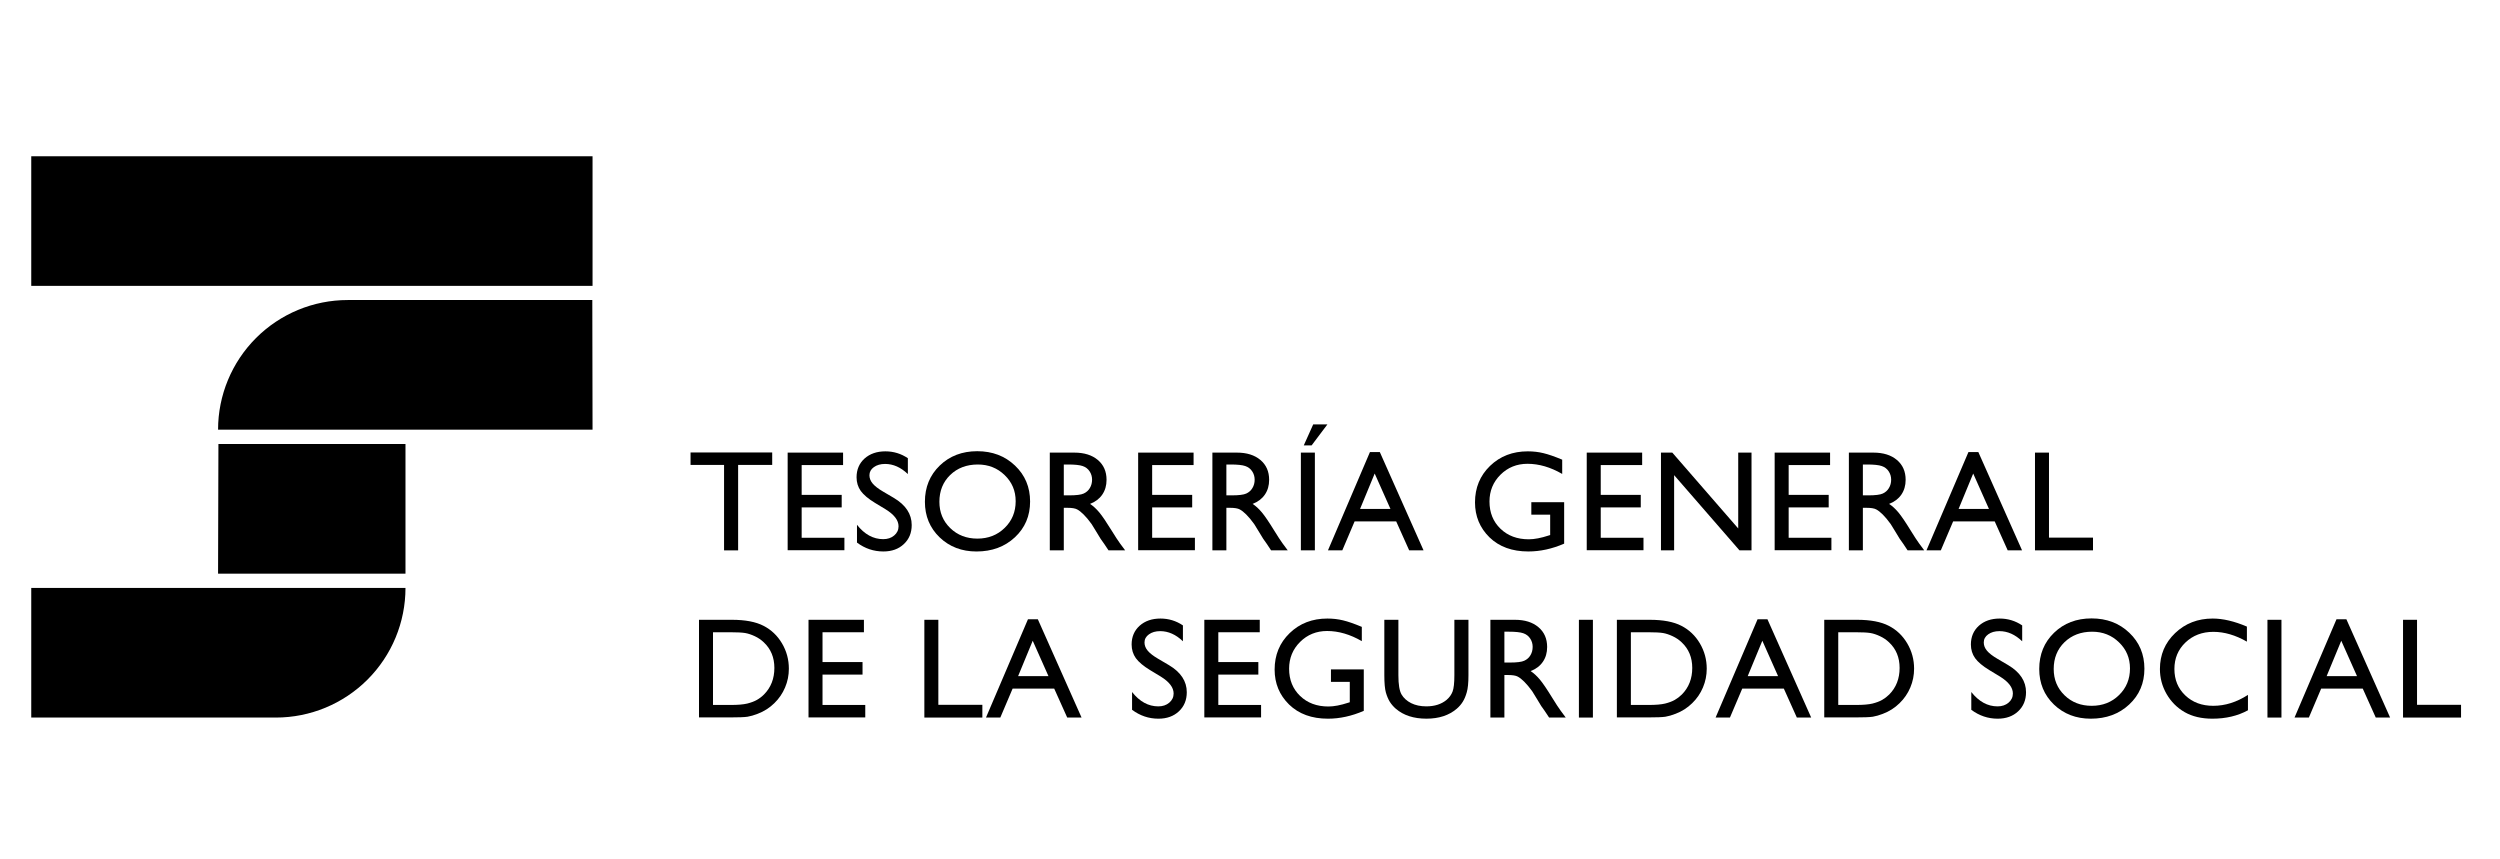 <?xml version="1.0" encoding="UTF-8"?>
<svg xmlns="http://www.w3.org/2000/svg" width="160" height="55" viewBox="0 0 160 55" fill="none">
  <path fill-rule="evenodd" clip-rule="evenodd" d="M2 37.627H25.951C25.951 39.828 25.077 41.938 23.521 43.494C21.964 45.05 19.854 45.924 17.653 45.924H2V37.627ZM13.979 28.418H25.951V36.715H13.956L13.979 28.418ZM37.923 27.498H13.956C13.956 25.298 14.831 23.188 16.387 21.631C17.944 20.076 20.054 19.202 22.255 19.202H37.908L37.923 27.498ZM2 10H37.923V18.297H2V10Z" fill="black"></path>
  <path d="M44.195 28.958H49.421V29.755H47.24V35.224H46.34V29.755H44.195V28.958Z" fill="black"></path>
  <path d="M50.41 28.967H53.957V29.764H51.306V31.672H53.868V32.474H51.306V34.417H54.042V35.214H50.41V28.967Z" fill="black"></path>
  <path d="M56.683 32.598L56.002 32.186C55.575 31.927 55.271 31.671 55.089 31.421C54.909 31.167 54.82 30.876 54.82 30.547C54.82 30.055 54.991 29.654 55.33 29.347C55.674 29.04 56.119 28.886 56.665 28.886C57.187 28.886 57.667 29.032 58.103 29.325V30.341C57.652 29.908 57.166 29.692 56.647 29.692C56.355 29.692 56.114 29.761 55.926 29.898C55.738 30.032 55.644 30.205 55.644 30.417C55.644 30.605 55.712 30.782 55.85 30.946C55.988 31.11 56.21 31.282 56.517 31.461L57.202 31.864C57.967 32.318 58.349 32.897 58.349 33.602C58.349 34.103 58.181 34.511 57.843 34.824C57.509 35.138 57.073 35.294 56.535 35.294C55.917 35.294 55.355 35.105 54.847 34.726V33.588C55.33 34.2 55.89 34.506 56.526 34.506C56.807 34.506 57.04 34.429 57.225 34.273C57.413 34.115 57.507 33.918 57.507 33.682C57.507 33.3 57.233 32.939 56.683 32.598Z" fill="black"></path>
  <path d="M62.544 28.877C63.512 28.877 64.316 29.183 64.958 29.795C65.603 30.407 65.926 31.174 65.926 32.097C65.926 33.02 65.601 33.784 64.95 34.39C64.302 34.993 63.483 35.295 62.495 35.295C61.552 35.295 60.764 34.993 60.135 34.39C59.508 33.784 59.194 33.026 59.194 32.115C59.194 31.18 59.511 30.407 60.144 29.795C60.777 29.183 61.577 28.877 62.544 28.877ZM62.58 29.728C61.864 29.728 61.274 29.952 60.811 30.4C60.351 30.848 60.121 31.419 60.121 32.115C60.121 32.79 60.353 33.351 60.816 33.799C61.278 34.247 61.858 34.471 62.553 34.471C63.252 34.471 63.834 34.242 64.3 33.785C64.769 33.329 65.003 32.76 65.003 32.079C65.003 31.416 64.769 30.86 64.3 30.409C63.834 29.955 63.261 29.728 62.58 29.728Z" fill="black"></path>
  <path d="M67.187 35.223V28.967H68.755C69.388 28.967 69.889 29.124 70.26 29.437C70.632 29.75 70.819 30.174 70.819 30.709C70.819 31.073 70.728 31.388 70.546 31.654C70.364 31.92 70.103 32.118 69.762 32.25C69.963 32.381 70.158 32.56 70.349 32.787C70.54 33.014 70.808 33.41 71.156 33.974C71.373 34.329 71.548 34.596 71.679 34.776L72.011 35.223H70.945L70.671 34.811C70.663 34.796 70.645 34.771 70.617 34.735L70.443 34.489L70.165 34.032L69.865 33.544C69.68 33.287 69.51 33.083 69.354 32.93C69.203 32.778 69.064 32.669 68.938 32.603C68.816 32.535 68.608 32.5 68.316 32.5H68.083V35.223H67.187ZM68.352 29.728H68.083V31.703H68.424C68.878 31.703 69.188 31.664 69.354 31.587C69.525 31.509 69.656 31.393 69.749 31.237C69.844 31.079 69.893 30.9 69.893 30.7C69.893 30.503 69.84 30.325 69.736 30.167C69.631 30.006 69.483 29.892 69.292 29.827C69.104 29.761 68.791 29.728 68.352 29.728Z" fill="black"></path>
  <path d="M72.842 28.967H76.389V29.764H73.738V31.672H76.3V32.474H73.738V34.417H76.474V35.214H72.842V28.967Z" fill="black"></path>
  <path d="M77.593 35.223V28.967H79.16C79.793 28.967 80.294 29.124 80.665 29.437C81.038 29.75 81.225 30.174 81.225 30.709C81.225 31.073 81.134 31.388 80.952 31.654C80.769 31.92 80.508 32.118 80.168 32.25C80.368 32.381 80.564 32.56 80.754 32.787C80.945 33.014 81.215 33.41 81.561 33.974C81.779 34.329 81.954 34.596 82.084 34.776L82.416 35.223H81.35L81.077 34.811C81.068 34.796 81.05 34.771 81.024 34.735L80.849 34.489L80.571 34.032L80.271 33.544C80.086 33.287 79.916 33.083 79.761 32.93C79.609 32.778 79.469 32.669 79.344 32.603C79.222 32.535 79.014 32.5 78.721 32.5H78.488V35.223H77.593ZM78.757 29.728H78.488V31.703H78.829C79.283 31.703 79.593 31.664 79.761 31.587C79.93 31.509 80.062 31.393 80.154 31.237C80.25 31.079 80.298 30.9 80.298 30.7C80.298 30.503 80.245 30.325 80.141 30.167C80.036 30.006 79.889 29.892 79.698 29.827C79.509 29.761 79.196 29.728 78.757 29.728Z" fill="black"></path>
  <path d="M83.256 28.967H84.152V35.223H83.256V28.967ZM84.954 27.162L83.942 28.506H83.441L84.045 27.162H84.954Z" fill="black"></path>
  <path d="M87.677 28.931H88.308L91.107 35.223H90.188L89.356 33.369H86.695L85.907 35.223H84.989L87.677 28.931ZM88.989 32.572L87.98 30.306L87.044 32.572H88.989Z" fill="black"></path>
  <path d="M98.005 32.142H100.106V34.793C99.336 35.127 98.571 35.294 97.814 35.294C96.777 35.294 95.949 34.993 95.327 34.39C94.71 33.784 94.4 33.037 94.4 32.151C94.4 31.216 94.722 30.438 95.363 29.817C96.006 29.196 96.81 28.886 97.778 28.886C98.129 28.886 98.464 28.924 98.78 29.002C99.097 29.077 99.497 29.216 99.981 29.419V30.332C99.234 29.899 98.494 29.683 97.76 29.683C97.076 29.683 96.499 29.916 96.031 30.381C95.562 30.847 95.327 31.419 95.327 32.097C95.327 32.807 95.562 33.388 96.031 33.839C96.499 34.29 97.102 34.515 97.84 34.515C98.198 34.515 98.627 34.433 99.126 34.269L99.211 34.242V32.939H98.005V32.142Z" fill="black"></path>
  <path d="M101.551 28.967H105.098V29.764H102.447V31.672H105.009V32.474H102.447V34.417H105.183V35.214H101.551V28.967Z" fill="black"></path>
  <path d="M111.246 28.967H112.097V35.223H111.327L107.144 30.409V35.223H106.302V28.967H107.027L111.246 33.822V28.967Z" fill="black"></path>
  <path d="M113.578 28.967H117.125V29.764H114.474V31.672H117.036V32.474H114.474V34.417H117.21V35.214H113.578V28.967Z" fill="black"></path>
  <path d="M118.328 35.223V28.967H119.896C120.529 28.967 121.031 29.124 121.401 29.437C121.774 29.75 121.961 30.174 121.961 30.709C121.961 31.073 121.869 31.388 121.688 31.654C121.505 31.92 121.244 32.118 120.903 32.25C121.104 32.381 121.3 32.56 121.491 32.787C121.682 33.014 121.951 33.41 122.297 33.974C122.515 34.329 122.69 34.596 122.821 34.776L123.152 35.223H122.086L121.813 34.811C121.804 34.796 121.786 34.771 121.76 34.735L121.585 34.489L121.307 34.032L121.007 33.544C120.822 33.287 120.652 33.083 120.497 32.93C120.344 32.778 120.205 32.669 120.079 32.603C119.957 32.535 119.75 32.5 119.457 32.5H119.224V35.223H118.328ZM119.493 29.728H119.224V31.703H119.565C120.019 31.703 120.329 31.664 120.497 31.587C120.666 31.509 120.798 31.393 120.89 31.237C120.986 31.079 121.034 30.9 121.034 30.7C121.034 30.503 120.981 30.325 120.877 30.167C120.773 30.006 120.624 29.892 120.433 29.827C120.245 29.761 119.932 29.728 119.493 29.728Z" fill="black"></path>
  <path d="M125.981 28.931H126.613L129.412 35.223H128.493L127.661 33.369H125.001L124.212 35.223H123.294L125.981 28.931ZM127.293 32.572L126.285 30.306L125.35 32.572H127.293Z" fill="black"></path>
  <path d="M130.239 28.967H131.135V34.408H133.952V35.223H130.239V28.967Z" fill="black"></path>
  <path d="M44.736 45.915V39.667H46.846C47.697 39.667 48.37 39.795 48.866 40.052C49.361 40.306 49.756 40.681 50.048 41.176C50.341 41.672 50.487 42.212 50.487 42.797C50.487 43.215 50.407 43.616 50.245 43.998C50.084 44.38 49.854 44.716 49.556 45.005C49.251 45.304 48.897 45.529 48.494 45.682C48.258 45.774 48.042 45.837 47.845 45.87C47.647 45.9 47.272 45.915 46.716 45.915L44.736 45.915ZM46.752 40.464H45.632V45.117H46.779C47.226 45.117 47.575 45.087 47.822 45.028C48.07 44.965 48.276 44.888 48.44 44.795C48.608 44.699 48.76 44.583 48.897 44.446C49.339 43.998 49.56 43.432 49.56 42.748C49.56 42.077 49.333 41.529 48.879 41.105C48.712 40.946 48.52 40.816 48.302 40.715C48.086 40.614 47.882 40.546 47.688 40.513C47.494 40.481 47.182 40.464 46.752 40.464Z" fill="black"></path>
  <path d="M51.745 39.667H55.291V40.464H52.641V42.372H55.202V43.174H52.641V45.117H55.377V45.915H51.745V39.667Z" fill="black"></path>
  <path d="M59.159 39.667H60.054V45.108H62.871V45.924H59.159V39.667Z" fill="black"></path>
  <path d="M65.79 39.632H66.421L69.22 45.924H68.302L67.469 44.07H64.808L64.02 45.924H63.103L65.79 39.632ZM67.102 43.273L66.094 41.007L65.159 43.273H67.102Z" fill="black"></path>
  <path d="M74.288 43.3L73.607 42.888C73.18 42.628 72.876 42.373 72.693 42.122C72.514 41.868 72.424 41.577 72.424 41.248C72.424 40.756 72.595 40.356 72.935 40.048C73.279 39.741 73.723 39.587 74.27 39.587C74.792 39.587 75.272 39.733 75.707 40.026V41.042C75.257 40.609 74.771 40.393 74.252 40.393C73.959 40.393 73.719 40.462 73.531 40.599C73.343 40.733 73.248 40.907 73.248 41.119C73.248 41.307 73.317 41.483 73.455 41.647C73.592 41.811 73.814 41.983 74.121 42.162L74.807 42.565C75.572 43.019 75.954 43.598 75.954 44.303C75.954 44.804 75.785 45.212 75.448 45.526C75.113 45.839 74.678 45.996 74.139 45.996C73.522 45.996 72.959 45.806 72.452 45.427V44.289C72.935 44.901 73.495 45.208 74.131 45.208C74.412 45.208 74.645 45.13 74.829 44.975C75.017 44.816 75.112 44.619 75.112 44.383C75.112 44.001 74.837 43.64 74.288 43.3Z" fill="black"></path>
  <path d="M77.077 39.667H80.624V40.464H77.972V42.372H80.534V43.174H77.972V45.117H80.709V45.915H77.077V39.667Z" fill="black"></path>
  <path d="M85.181 42.843H87.282V45.494C86.512 45.828 85.747 45.996 84.989 45.996C83.953 45.996 83.124 45.694 82.503 45.091C81.885 44.485 81.576 43.739 81.576 42.852C81.576 41.917 81.897 41.139 82.539 40.519C83.181 39.897 83.986 39.587 84.953 39.587C85.305 39.587 85.639 39.626 85.956 39.703C86.272 39.778 86.672 39.917 87.156 40.12V41.033C86.409 40.601 85.67 40.384 84.935 40.384C84.252 40.384 83.675 40.617 83.206 41.083C82.738 41.548 82.503 42.12 82.503 42.798C82.503 43.509 82.738 44.089 83.206 44.54C83.675 44.991 84.278 45.216 85.016 45.216C85.374 45.216 85.802 45.134 86.301 44.97L86.386 44.943V43.64H85.181V42.843Z" fill="black"></path>
  <path d="M93.08 39.667H93.981V43.218C93.981 43.699 93.945 44.062 93.873 44.307C93.804 44.552 93.718 44.756 93.613 44.92C93.511 45.082 93.386 45.226 93.237 45.355C92.741 45.782 92.093 45.995 91.293 45.995C90.478 45.995 89.825 45.783 89.332 45.359C89.182 45.228 89.055 45.082 88.951 44.92C88.849 44.756 88.764 44.556 88.696 44.32C88.63 44.084 88.597 43.714 88.597 43.209V39.667H89.497V43.218C89.497 43.807 89.564 44.216 89.699 44.446C89.833 44.675 90.037 44.861 90.313 45.001C90.587 45.138 90.911 45.207 91.284 45.207C91.816 45.207 92.248 45.068 92.583 44.791C92.759 44.641 92.886 44.465 92.964 44.262C93.041 44.059 93.08 43.711 93.08 43.218V39.667Z" fill="black"></path>
  <path d="M95.385 45.924V39.667H96.953C97.586 39.667 98.087 39.824 98.457 40.137C98.831 40.451 99.017 40.875 99.017 41.409C99.017 41.773 98.927 42.088 98.744 42.354C98.562 42.62 98.301 42.819 97.961 42.95C98.16 43.081 98.356 43.26 98.547 43.487C98.738 43.714 99.007 44.11 99.353 44.674C99.571 45.029 99.746 45.297 99.877 45.476L100.208 45.924H99.143L98.87 45.512C98.86 45.497 98.842 45.471 98.816 45.435L98.641 45.189L98.364 44.732L98.064 44.244C97.878 43.987 97.708 43.783 97.553 43.63C97.401 43.478 97.261 43.369 97.137 43.304C97.014 43.235 96.806 43.201 96.514 43.201H96.281V45.924H95.385ZM96.55 40.428H96.281V42.403H96.621C97.075 42.403 97.385 42.365 97.553 42.287C97.723 42.209 97.855 42.093 97.947 41.938C98.043 41.779 98.09 41.6 98.09 41.4C98.09 41.203 98.038 41.026 97.933 40.867C97.829 40.706 97.681 40.593 97.49 40.527C97.302 40.461 96.989 40.428 96.55 40.428Z" fill="black"></path>
  <path d="M101.05 39.667H101.946V45.924H101.05V39.667Z" fill="black"></path>
  <path d="M103.48 45.915V39.667H105.59C106.44 39.667 107.114 39.795 107.609 40.052C108.105 40.306 108.499 40.681 108.792 41.176C109.084 41.672 109.231 42.212 109.231 42.797C109.231 43.215 109.15 43.616 108.989 43.998C108.828 44.38 108.598 44.716 108.299 45.005C107.995 45.304 107.641 45.529 107.238 45.682C107.002 45.774 106.785 45.837 106.589 45.87C106.391 45.9 106.015 45.915 105.46 45.915L103.48 45.915ZM105.495 40.464H104.376V45.117H105.522C105.97 45.117 106.318 45.087 106.566 45.028C106.814 44.965 107.02 44.888 107.184 44.795C107.351 44.699 107.503 44.583 107.641 44.446C108.082 43.998 108.304 43.432 108.304 42.748C108.304 42.077 108.077 41.529 107.623 41.105C107.455 40.946 107.263 40.816 107.045 40.715C106.83 40.614 106.626 40.546 106.432 40.513C106.238 40.481 105.925 40.464 105.495 40.464Z" fill="black"></path>
  <path d="M112.485 39.632H113.116L115.916 45.924H114.998L114.165 44.07H111.504L110.716 45.924H109.798L112.485 39.632ZM113.797 43.273L112.79 41.007L111.853 43.273H113.797Z" fill="black"></path>
  <path d="M116.752 45.915V39.667H118.862C119.712 39.667 120.386 39.795 120.881 40.052C121.377 40.306 121.771 40.681 122.063 41.176C122.356 41.672 122.502 42.212 122.502 42.797C122.502 43.215 122.422 43.616 122.261 43.998C122.099 44.38 121.869 44.716 121.571 45.005C121.266 45.304 120.913 45.529 120.51 45.682C120.273 45.774 120.057 45.837 119.86 45.87C119.663 45.9 119.286 45.915 118.731 45.915L116.752 45.915ZM118.767 40.464H117.648V45.117H118.794C119.242 45.117 119.59 45.087 119.838 45.028C120.086 44.965 120.291 44.888 120.456 44.795C120.623 44.699 120.775 44.583 120.913 44.446C121.354 43.998 121.575 43.432 121.575 42.748C121.575 42.077 121.349 41.529 120.895 41.105C120.727 40.946 120.535 40.816 120.317 40.715C120.102 40.614 119.898 40.546 119.704 40.513C119.51 40.481 119.197 40.464 118.767 40.464Z" fill="black"></path>
  <path d="M128 43.3L127.32 42.888C126.892 42.628 126.587 42.373 126.406 42.122C126.226 41.868 126.137 41.577 126.137 41.248C126.137 40.756 126.307 40.356 126.647 40.048C126.99 39.741 127.436 39.587 127.982 39.587C128.504 39.587 128.984 39.733 129.42 40.026V41.042C128.968 40.609 128.483 40.393 127.964 40.393C127.671 40.393 127.431 40.462 127.243 40.599C127.055 40.733 126.961 40.907 126.961 41.119C126.961 41.307 127.029 41.483 127.167 41.647C127.304 41.811 127.527 41.983 127.834 42.162L128.519 42.565C129.284 43.019 129.666 43.598 129.666 44.303C129.666 44.804 129.497 45.212 129.16 45.526C128.826 45.839 128.389 45.996 127.852 45.996C127.234 45.996 126.671 45.806 126.163 45.427V44.289C126.647 44.901 127.207 45.208 127.843 45.208C128.124 45.208 128.356 45.13 128.542 44.975C128.73 44.816 128.824 44.619 128.824 44.383C128.824 44.001 128.549 43.64 128 43.3Z" fill="black"></path>
  <path d="M133.861 39.578C134.828 39.578 135.633 39.884 136.275 40.496C136.92 41.108 137.242 41.876 137.242 42.798C137.242 43.721 136.917 44.485 136.266 45.091C135.618 45.694 134.8 45.996 133.811 45.996C132.868 45.996 132.082 45.694 131.452 45.091C130.824 44.485 130.511 43.727 130.511 42.816C130.511 41.882 130.827 41.108 131.46 40.496C132.093 39.884 132.893 39.578 133.861 39.578ZM133.896 40.429C133.18 40.429 132.591 40.653 132.127 41.101C131.667 41.549 131.437 42.12 131.437 42.816C131.437 43.491 131.669 44.052 132.132 44.5C132.594 44.948 133.174 45.172 133.87 45.172C134.568 45.172 135.151 44.943 135.616 44.487C136.085 44.03 136.319 43.461 136.319 42.78C136.319 42.117 136.085 41.561 135.616 41.11C135.151 40.656 134.577 40.429 133.896 40.429Z" fill="black"></path>
  <path d="M143.869 44.473V45.458C143.212 45.817 142.454 45.996 141.594 45.996C140.895 45.996 140.303 45.855 139.815 45.575C139.329 45.294 138.944 44.907 138.66 44.415C138.377 43.922 138.235 43.389 138.235 42.816C138.235 41.905 138.559 41.139 139.207 40.519C139.858 39.897 140.659 39.587 141.612 39.587C142.269 39.587 142.999 39.759 143.802 40.102V41.065C143.07 40.647 142.356 40.438 141.656 40.438C140.94 40.438 140.344 40.665 139.869 41.119C139.398 41.569 139.162 42.135 139.162 42.816C139.162 43.503 139.394 44.067 139.861 44.509C140.326 44.951 140.922 45.172 141.648 45.172C142.406 45.172 143.146 44.939 143.869 44.473Z" fill="black"></path>
  <path d="M145.117 39.667H146.013V45.924H145.117V39.667Z" fill="black"></path>
  <path d="M149.536 39.632H150.168L152.967 45.924H152.049L151.216 44.07H148.555L147.767 45.924H146.85L149.536 39.632ZM150.849 43.273L149.841 41.007L148.905 43.273H150.849Z" fill="black"></path>
  <path d="M153.794 39.667H154.69V45.108H157.507V45.924H153.794V39.667Z" fill="black"></path>
</svg>
